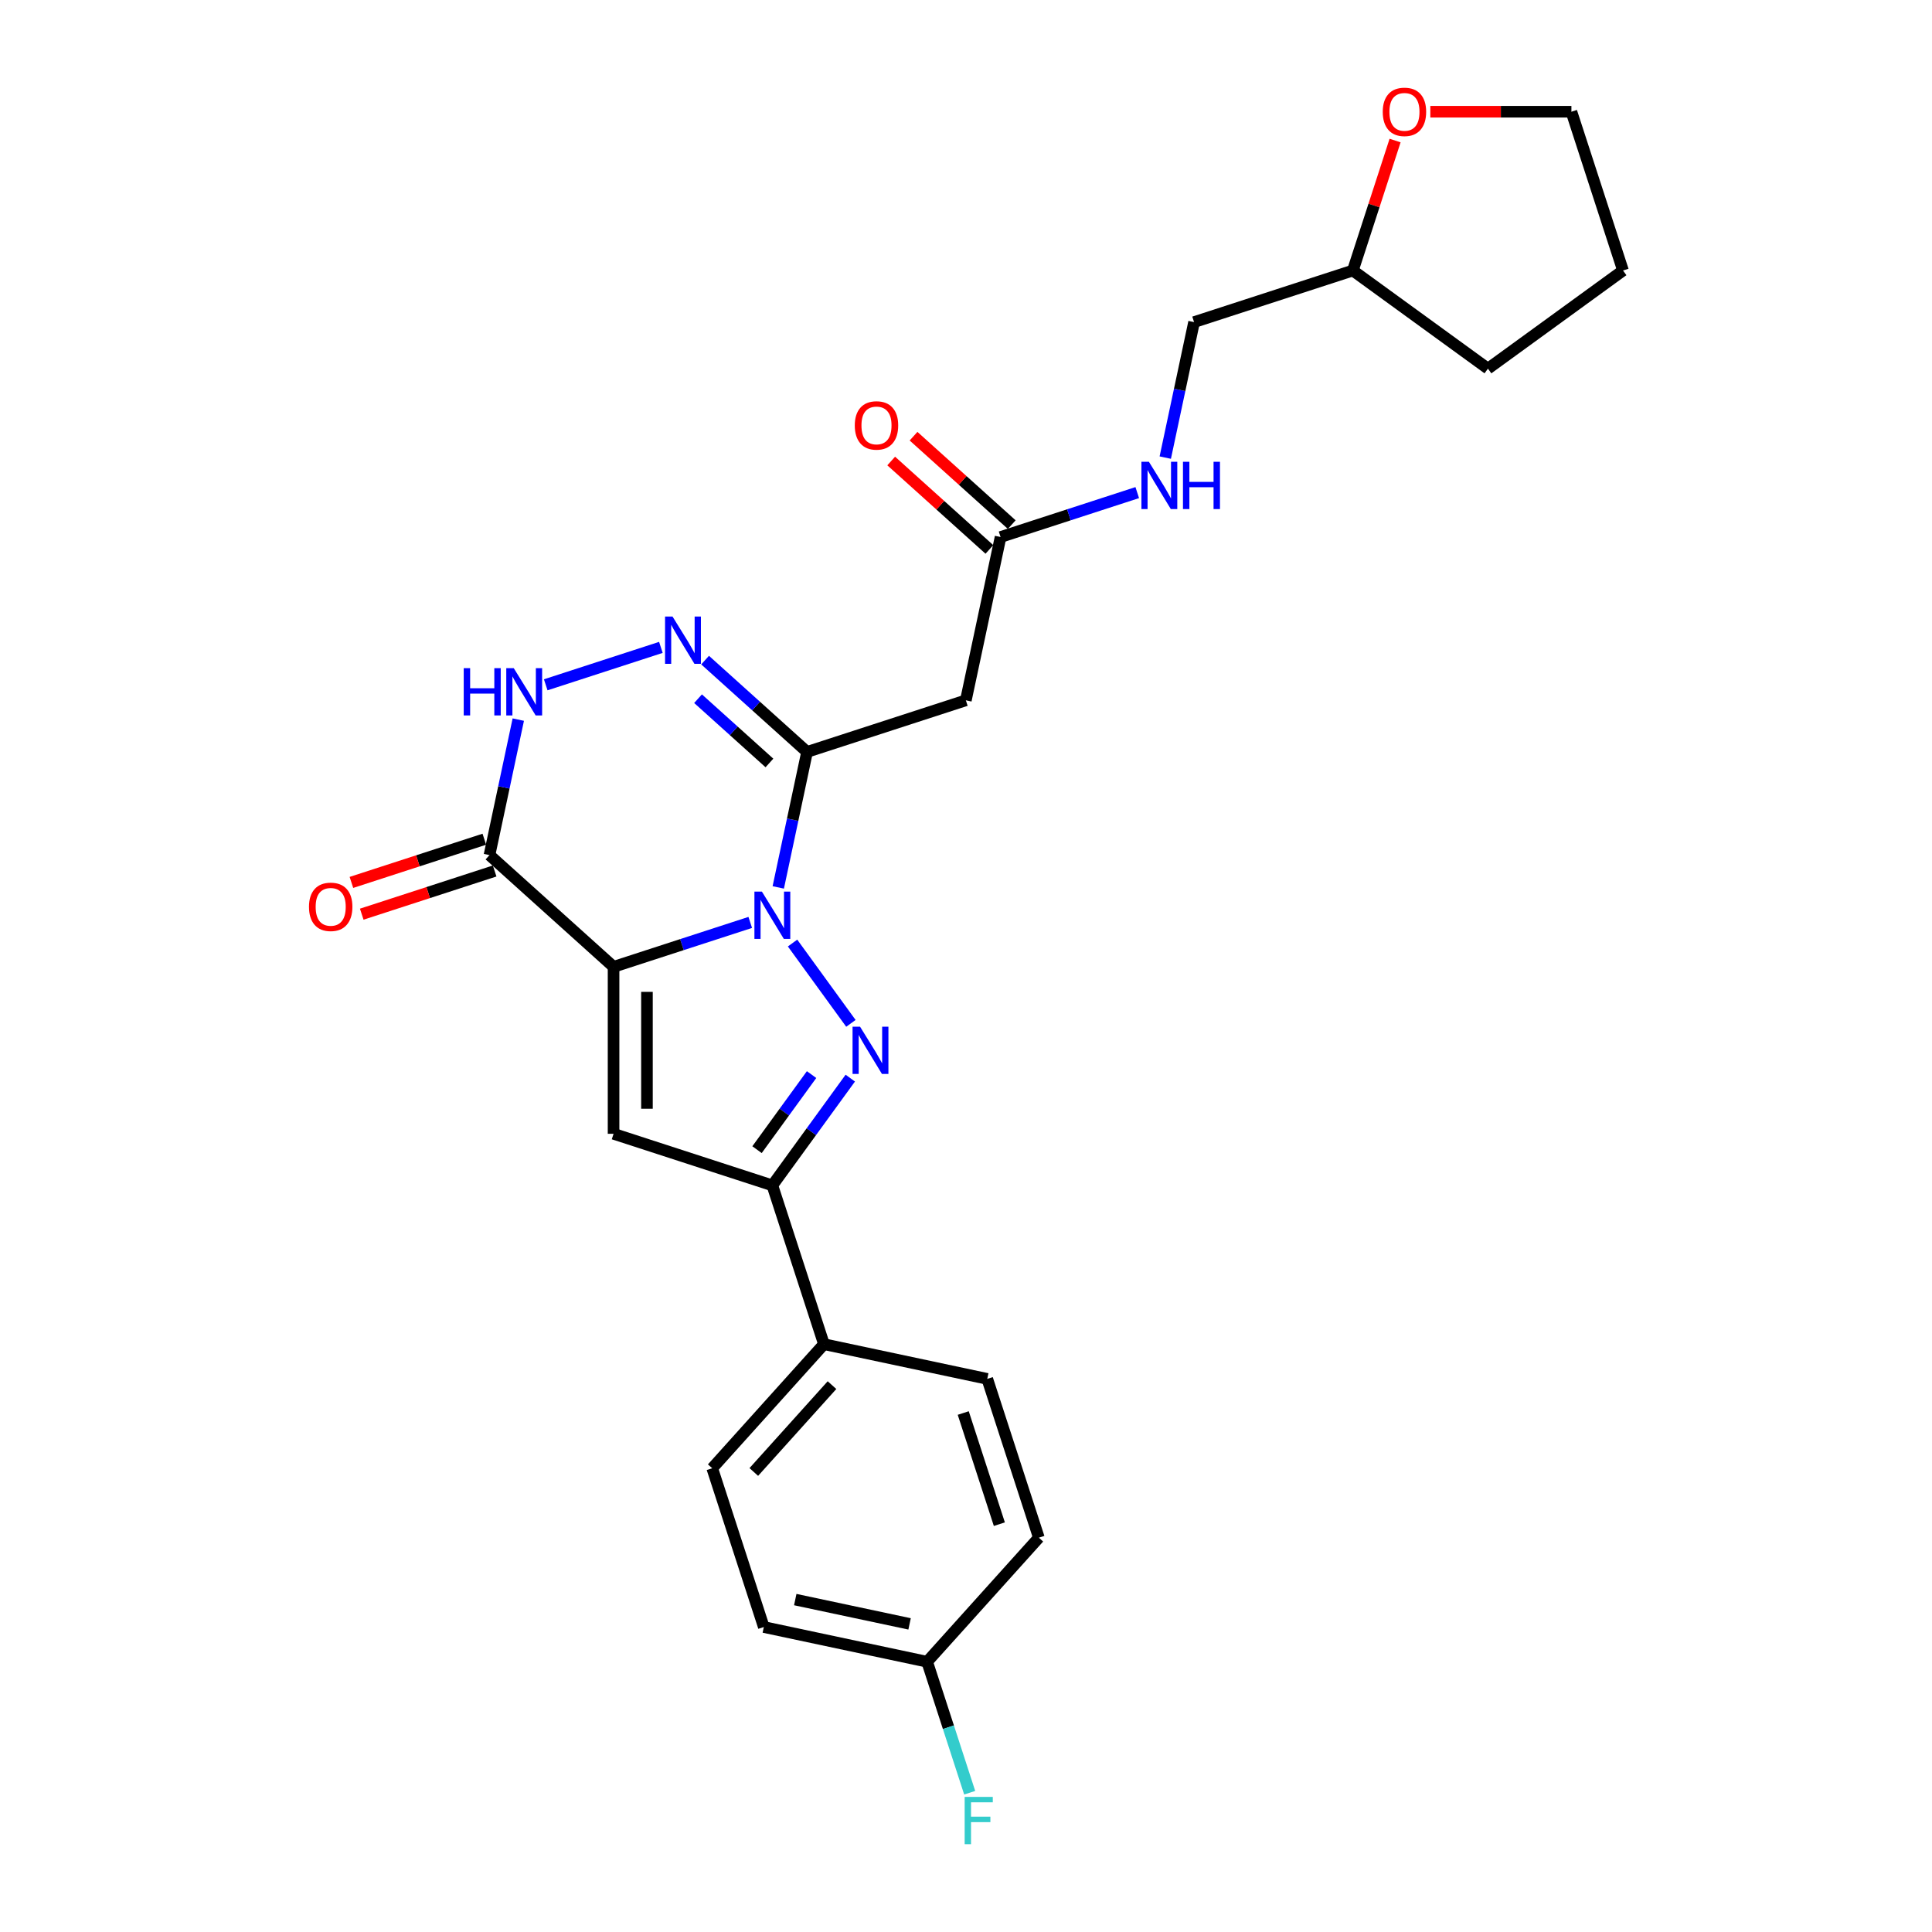 <?xml version='1.0' encoding='iso-8859-1'?>
<svg version='1.1' baseProfile='full'
              xmlns='http://www.w3.org/2000/svg'
                      xmlns:rdkit='http://www.rdkit.org/xml'
                      xmlns:xlink='http://www.w3.org/1999/xlink'
                  xml:space='preserve'
width='1000px' height='1000px' viewBox='0 0 1000 1000'>
<!-- END OF HEADER -->
<rect style='opacity:1.0;fill:#FFFFFF;stroke:none' width='1000' height='1000' x='0' y='0'> </rect>
<path class='bond-0' d='M 388.326,477.442 L 352.953,488.935' style='fill:none;fill-rule:evenodd;stroke:#0000FF;stroke-width:6px;stroke-linecap:butt;stroke-linejoin:miter;stroke-opacity:1' />
<path class='bond-0' d='M 352.953,488.935 L 317.579,500.429' style='fill:none;fill-rule:evenodd;stroke:#000000;stroke-width:6px;stroke-linecap:butt;stroke-linejoin:miter;stroke-opacity:1' />
<path class='bond-1' d='M 410.228,488.121 L 440.427,529.686' style='fill:none;fill-rule:evenodd;stroke:#0000FF;stroke-width:6px;stroke-linecap:butt;stroke-linejoin:miter;stroke-opacity:1' />
<path class='bond-2' d='M 402.828,459.327 L 410.282,424.26' style='fill:none;fill-rule:evenodd;stroke:#0000FF;stroke-width:6px;stroke-linecap:butt;stroke-linejoin:miter;stroke-opacity:1' />
<path class='bond-2' d='M 410.282,424.26 L 417.736,389.194' style='fill:none;fill-rule:evenodd;stroke:#000000;stroke-width:6px;stroke-linecap:butt;stroke-linejoin:miter;stroke-opacity:1' />
<path class='bond-3' d='M 317.579,500.429 L 317.579,586.848' style='fill:none;fill-rule:evenodd;stroke:#000000;stroke-width:6px;stroke-linecap:butt;stroke-linejoin:miter;stroke-opacity:1' />
<path class='bond-3' d='M 334.863,513.392 L 334.863,573.885' style='fill:none;fill-rule:evenodd;stroke:#000000;stroke-width:6px;stroke-linecap:butt;stroke-linejoin:miter;stroke-opacity:1' />
<path class='bond-4' d='M 317.579,500.429 L 253.357,442.603' style='fill:none;fill-rule:evenodd;stroke:#000000;stroke-width:6px;stroke-linecap:butt;stroke-linejoin:miter;stroke-opacity:1' />
<path class='bond-6' d='M 440.103,558.036 L 419.936,585.794' style='fill:none;fill-rule:evenodd;stroke:#0000FF;stroke-width:6px;stroke-linecap:butt;stroke-linejoin:miter;stroke-opacity:1' />
<path class='bond-6' d='M 419.936,585.794 L 399.768,613.552' style='fill:none;fill-rule:evenodd;stroke:#000000;stroke-width:6px;stroke-linecap:butt;stroke-linejoin:miter;stroke-opacity:1' />
<path class='bond-6' d='M 420.07,556.204 L 405.953,575.635' style='fill:none;fill-rule:evenodd;stroke:#0000FF;stroke-width:6px;stroke-linecap:butt;stroke-linejoin:miter;stroke-opacity:1' />
<path class='bond-6' d='M 405.953,575.635 L 391.836,595.066' style='fill:none;fill-rule:evenodd;stroke:#000000;stroke-width:6px;stroke-linecap:butt;stroke-linejoin:miter;stroke-opacity:1' />
<path class='bond-5' d='M 417.736,389.194 L 391.346,365.432' style='fill:none;fill-rule:evenodd;stroke:#000000;stroke-width:6px;stroke-linecap:butt;stroke-linejoin:miter;stroke-opacity:1' />
<path class='bond-5' d='M 391.346,365.432 L 364.956,341.671' style='fill:none;fill-rule:evenodd;stroke:#0000FF;stroke-width:6px;stroke-linecap:butt;stroke-linejoin:miter;stroke-opacity:1' />
<path class='bond-5' d='M 398.254,394.91 L 379.781,378.277' style='fill:none;fill-rule:evenodd;stroke:#000000;stroke-width:6px;stroke-linecap:butt;stroke-linejoin:miter;stroke-opacity:1' />
<path class='bond-5' d='M 379.781,378.277 L 361.308,361.643' style='fill:none;fill-rule:evenodd;stroke:#0000FF;stroke-width:6px;stroke-linecap:butt;stroke-linejoin:miter;stroke-opacity:1' />
<path class='bond-8' d='M 417.736,389.194 L 499.925,362.489' style='fill:none;fill-rule:evenodd;stroke:#000000;stroke-width:6px;stroke-linecap:butt;stroke-linejoin:miter;stroke-opacity:1' />
<path class='bond-26' d='M 317.579,586.848 L 399.768,613.552' style='fill:none;fill-rule:evenodd;stroke:#000000;stroke-width:6px;stroke-linecap:butt;stroke-linejoin:miter;stroke-opacity:1' />
<path class='bond-11' d='M 250.687,434.385 L 216.29,445.561' style='fill:none;fill-rule:evenodd;stroke:#000000;stroke-width:6px;stroke-linecap:butt;stroke-linejoin:miter;stroke-opacity:1' />
<path class='bond-11' d='M 216.29,445.561 L 181.893,456.737' style='fill:none;fill-rule:evenodd;stroke:#FF0000;stroke-width:6px;stroke-linecap:butt;stroke-linejoin:miter;stroke-opacity:1' />
<path class='bond-11' d='M 256.028,450.822 L 221.631,461.999' style='fill:none;fill-rule:evenodd;stroke:#000000;stroke-width:6px;stroke-linecap:butt;stroke-linejoin:miter;stroke-opacity:1' />
<path class='bond-11' d='M 221.631,461.999 L 187.234,473.175' style='fill:none;fill-rule:evenodd;stroke:#FF0000;stroke-width:6px;stroke-linecap:butt;stroke-linejoin:miter;stroke-opacity:1' />
<path class='bond-27' d='M 253.357,442.603 L 260.811,407.537' style='fill:none;fill-rule:evenodd;stroke:#000000;stroke-width:6px;stroke-linecap:butt;stroke-linejoin:miter;stroke-opacity:1' />
<path class='bond-27' d='M 260.811,407.537 L 268.265,372.471' style='fill:none;fill-rule:evenodd;stroke:#0000FF;stroke-width:6px;stroke-linecap:butt;stroke-linejoin:miter;stroke-opacity:1' />
<path class='bond-7' d='M 342.072,335.086 L 282.466,354.453' style='fill:none;fill-rule:evenodd;stroke:#0000FF;stroke-width:6px;stroke-linecap:butt;stroke-linejoin:miter;stroke-opacity:1' />
<path class='bond-10' d='M 399.768,613.552 L 426.473,695.741' style='fill:none;fill-rule:evenodd;stroke:#000000;stroke-width:6px;stroke-linecap:butt;stroke-linejoin:miter;stroke-opacity:1' />
<path class='bond-9' d='M 499.925,362.489 L 517.892,277.959' style='fill:none;fill-rule:evenodd;stroke:#000000;stroke-width:6px;stroke-linecap:butt;stroke-linejoin:miter;stroke-opacity:1' />
<path class='bond-12' d='M 517.892,277.959 L 553.266,266.465' style='fill:none;fill-rule:evenodd;stroke:#000000;stroke-width:6px;stroke-linecap:butt;stroke-linejoin:miter;stroke-opacity:1' />
<path class='bond-12' d='M 553.266,266.465 L 588.639,254.972' style='fill:none;fill-rule:evenodd;stroke:#0000FF;stroke-width:6px;stroke-linecap:butt;stroke-linejoin:miter;stroke-opacity:1' />
<path class='bond-13' d='M 523.675,271.537 L 498.261,248.654' style='fill:none;fill-rule:evenodd;stroke:#000000;stroke-width:6px;stroke-linecap:butt;stroke-linejoin:miter;stroke-opacity:1' />
<path class='bond-13' d='M 498.261,248.654 L 472.848,225.772' style='fill:none;fill-rule:evenodd;stroke:#FF0000;stroke-width:6px;stroke-linecap:butt;stroke-linejoin:miter;stroke-opacity:1' />
<path class='bond-13' d='M 512.11,284.381 L 486.696,261.499' style='fill:none;fill-rule:evenodd;stroke:#000000;stroke-width:6px;stroke-linecap:butt;stroke-linejoin:miter;stroke-opacity:1' />
<path class='bond-13' d='M 486.696,261.499 L 461.283,238.616' style='fill:none;fill-rule:evenodd;stroke:#FF0000;stroke-width:6px;stroke-linecap:butt;stroke-linejoin:miter;stroke-opacity:1' />
<path class='bond-15' d='M 426.473,695.741 L 368.648,759.963' style='fill:none;fill-rule:evenodd;stroke:#000000;stroke-width:6px;stroke-linecap:butt;stroke-linejoin:miter;stroke-opacity:1' />
<path class='bond-15' d='M 430.643,716.94 L 390.166,761.895' style='fill:none;fill-rule:evenodd;stroke:#000000;stroke-width:6px;stroke-linecap:butt;stroke-linejoin:miter;stroke-opacity:1' />
<path class='bond-16' d='M 426.473,695.741 L 511.003,713.709' style='fill:none;fill-rule:evenodd;stroke:#000000;stroke-width:6px;stroke-linecap:butt;stroke-linejoin:miter;stroke-opacity:1' />
<path class='bond-18' d='M 603.141,236.856 L 610.595,201.79' style='fill:none;fill-rule:evenodd;stroke:#0000FF;stroke-width:6px;stroke-linecap:butt;stroke-linejoin:miter;stroke-opacity:1' />
<path class='bond-18' d='M 610.595,201.79 L 618.049,166.724' style='fill:none;fill-rule:evenodd;stroke:#000000;stroke-width:6px;stroke-linecap:butt;stroke-linejoin:miter;stroke-opacity:1' />
<path class='bond-14' d='M 722.096,72.746 L 711.167,106.382' style='fill:none;fill-rule:evenodd;stroke:#FF0000;stroke-width:6px;stroke-linecap:butt;stroke-linejoin:miter;stroke-opacity:1' />
<path class='bond-14' d='M 711.167,106.382 L 700.238,140.019' style='fill:none;fill-rule:evenodd;stroke:#000000;stroke-width:6px;stroke-linecap:butt;stroke-linejoin:miter;stroke-opacity:1' />
<path class='bond-23' d='M 740.337,57.83 L 776.849,57.83' style='fill:none;fill-rule:evenodd;stroke:#FF0000;stroke-width:6px;stroke-linecap:butt;stroke-linejoin:miter;stroke-opacity:1' />
<path class='bond-23' d='M 776.849,57.83 L 813.361,57.83' style='fill:none;fill-rule:evenodd;stroke:#000000;stroke-width:6px;stroke-linecap:butt;stroke-linejoin:miter;stroke-opacity:1' />
<path class='bond-19' d='M 368.648,759.963 L 395.352,842.152' style='fill:none;fill-rule:evenodd;stroke:#000000;stroke-width:6px;stroke-linecap:butt;stroke-linejoin:miter;stroke-opacity:1' />
<path class='bond-20' d='M 511.003,713.709 L 537.708,795.898' style='fill:none;fill-rule:evenodd;stroke:#000000;stroke-width:6px;stroke-linecap:butt;stroke-linejoin:miter;stroke-opacity:1' />
<path class='bond-20' d='M 498.571,731.378 L 517.264,788.911' style='fill:none;fill-rule:evenodd;stroke:#000000;stroke-width:6px;stroke-linecap:butt;stroke-linejoin:miter;stroke-opacity:1' />
<path class='bond-17' d='M 479.883,860.12 L 537.708,795.898' style='fill:none;fill-rule:evenodd;stroke:#000000;stroke-width:6px;stroke-linecap:butt;stroke-linejoin:miter;stroke-opacity:1' />
<path class='bond-22' d='M 479.883,860.12 L 490.896,894.015' style='fill:none;fill-rule:evenodd;stroke:#000000;stroke-width:6px;stroke-linecap:butt;stroke-linejoin:miter;stroke-opacity:1' />
<path class='bond-22' d='M 490.896,894.015 L 501.91,927.911' style='fill:none;fill-rule:evenodd;stroke:#33CCCC;stroke-width:6px;stroke-linecap:butt;stroke-linejoin:miter;stroke-opacity:1' />
<path class='bond-28' d='M 479.883,860.12 L 395.352,842.152' style='fill:none;fill-rule:evenodd;stroke:#000000;stroke-width:6px;stroke-linecap:butt;stroke-linejoin:miter;stroke-opacity:1' />
<path class='bond-28' d='M 470.797,840.518 L 411.625,827.941' style='fill:none;fill-rule:evenodd;stroke:#000000;stroke-width:6px;stroke-linecap:butt;stroke-linejoin:miter;stroke-opacity:1' />
<path class='bond-21' d='M 618.049,166.724 L 700.238,140.019' style='fill:none;fill-rule:evenodd;stroke:#000000;stroke-width:6px;stroke-linecap:butt;stroke-linejoin:miter;stroke-opacity:1' />
<path class='bond-24' d='M 700.238,140.019 L 770.152,190.814' style='fill:none;fill-rule:evenodd;stroke:#000000;stroke-width:6px;stroke-linecap:butt;stroke-linejoin:miter;stroke-opacity:1' />
<path class='bond-29' d='M 813.361,57.83 L 840.066,140.019' style='fill:none;fill-rule:evenodd;stroke:#000000;stroke-width:6px;stroke-linecap:butt;stroke-linejoin:miter;stroke-opacity:1' />
<path class='bond-25' d='M 770.152,190.814 L 840.066,140.019' style='fill:none;fill-rule:evenodd;stroke:#000000;stroke-width:6px;stroke-linecap:butt;stroke-linejoin:miter;stroke-opacity:1' />
<path  class='atom-0' d='M 394.358 461.487
L 402.378 474.45
Q 403.173 475.729, 404.452 478.045
Q 405.731 480.361, 405.8 480.499
L 405.8 461.487
L 409.049 461.487
L 409.049 485.961
L 405.696 485.961
L 397.089 471.788
Q 396.087 470.129, 395.015 468.228
Q 393.978 466.327, 393.667 465.739
L 393.667 485.961
L 390.487 485.961
L 390.487 461.487
L 394.358 461.487
' fill='#0000FF'/>
<path  class='atom-2' d='M 445.154 531.401
L 453.174 544.364
Q 453.969 545.643, 455.248 547.959
Q 456.527 550.275, 456.596 550.413
L 456.596 531.401
L 459.845 531.401
L 459.845 555.875
L 456.492 555.875
L 447.885 541.702
Q 446.882 540.043, 445.811 538.142
Q 444.774 536.241, 444.463 535.653
L 444.463 555.875
L 441.282 555.875
L 441.282 531.401
L 445.154 531.401
' fill='#0000FF'/>
<path  class='atom-6' d='M 348.104 319.131
L 356.124 332.094
Q 356.919 333.373, 358.198 335.689
Q 359.477 338.005, 359.546 338.144
L 359.546 319.131
L 362.795 319.131
L 362.795 343.605
L 359.442 343.605
L 350.835 329.433
Q 349.833 327.773, 348.761 325.872
Q 347.724 323.971, 347.413 323.383
L 347.413 343.605
L 344.233 343.605
L 344.233 319.131
L 348.104 319.131
' fill='#0000FF'/>
<path  class='atom-8' d='M 240.024 345.836
L 243.343 345.836
L 243.343 356.241
L 255.856 356.241
L 255.856 345.836
L 259.174 345.836
L 259.174 370.31
L 255.856 370.31
L 255.856 359.007
L 243.343 359.007
L 243.343 370.31
L 240.024 370.31
L 240.024 345.836
' fill='#0000FF'/>
<path  class='atom-8' d='M 265.915 345.836
L 273.935 358.799
Q 274.73 360.078, 276.009 362.394
Q 277.288 364.71, 277.357 364.848
L 277.357 345.836
L 280.606 345.836
L 280.606 370.31
L 277.253 370.31
L 268.646 356.137
Q 267.643 354.478, 266.572 352.577
Q 265.535 350.676, 265.224 350.088
L 265.224 370.31
L 262.044 370.31
L 262.044 345.836
L 265.915 345.836
' fill='#0000FF'/>
<path  class='atom-12' d='M 159.934 469.377
Q 159.934 463.501, 162.838 460.217
Q 165.741 456.933, 171.168 456.933
Q 176.596 456.933, 179.499 460.217
Q 182.403 463.501, 182.403 469.377
Q 182.403 475.323, 179.465 478.711
Q 176.526 482.064, 171.168 482.064
Q 165.776 482.064, 162.838 478.711
Q 159.934 475.358, 159.934 469.377
M 171.168 479.298
Q 174.902 479.298, 176.907 476.809
Q 178.946 474.286, 178.946 469.377
Q 178.946 464.573, 176.907 462.153
Q 174.902 459.699, 171.168 459.699
Q 167.435 459.699, 165.396 462.118
Q 163.391 464.538, 163.391 469.377
Q 163.391 474.321, 165.396 476.809
Q 167.435 479.298, 171.168 479.298
' fill='#FF0000'/>
<path  class='atom-13' d='M 594.671 239.017
L 602.691 251.98
Q 603.486 253.259, 604.765 255.575
Q 606.044 257.891, 606.113 258.029
L 606.113 239.017
L 609.363 239.017
L 609.363 263.491
L 606.009 263.491
L 597.402 249.318
Q 596.4 247.659, 595.328 245.758
Q 594.291 243.856, 593.98 243.269
L 593.98 263.491
L 590.8 263.491
L 590.8 239.017
L 594.671 239.017
' fill='#0000FF'/>
<path  class='atom-13' d='M 612.301 239.017
L 615.619 239.017
L 615.619 249.422
L 628.133 249.422
L 628.133 239.017
L 631.451 239.017
L 631.451 263.491
L 628.133 263.491
L 628.133 252.187
L 615.619 252.187
L 615.619 263.491
L 612.301 263.491
L 612.301 239.017
' fill='#0000FF'/>
<path  class='atom-14' d='M 442.436 220.202
Q 442.436 214.326, 445.34 211.042
Q 448.243 207.758, 453.67 207.758
Q 459.098 207.758, 462.001 211.042
Q 464.905 214.326, 464.905 220.202
Q 464.905 226.148, 461.967 229.536
Q 459.028 232.889, 453.67 232.889
Q 448.278 232.889, 445.34 229.536
Q 442.436 226.183, 442.436 220.202
M 453.67 230.123
Q 457.404 230.123, 459.409 227.634
Q 461.448 225.111, 461.448 220.202
Q 461.448 215.398, 459.409 212.978
Q 457.404 210.524, 453.67 210.524
Q 449.937 210.524, 447.898 212.943
Q 445.893 215.363, 445.893 220.202
Q 445.893 225.146, 447.898 227.634
Q 449.937 230.123, 453.67 230.123
' fill='#FF0000'/>
<path  class='atom-15' d='M 715.708 57.899
Q 715.708 52.022, 718.612 48.739
Q 721.515 45.455, 726.942 45.455
Q 732.37 45.455, 735.273 48.739
Q 738.177 52.022, 738.177 57.899
Q 738.177 63.844, 735.239 67.232
Q 732.3 70.585, 726.942 70.585
Q 721.55 70.585, 718.612 67.232
Q 715.708 63.879, 715.708 57.899
M 726.942 67.82
Q 730.676 67.82, 732.681 65.331
Q 734.72 62.807, 734.72 57.899
Q 734.72 53.094, 732.681 50.674
Q 730.676 48.22, 726.942 48.22
Q 723.209 48.22, 721.17 50.64
Q 719.165 53.059, 719.165 57.899
Q 719.165 62.842, 721.17 65.331
Q 723.209 67.82, 726.942 67.82
' fill='#FF0000'/>
<path  class='atom-23' d='M 499.311 930.072
L 513.864 930.072
L 513.864 932.872
L 502.595 932.872
L 502.595 940.304
L 512.62 940.304
L 512.62 943.138
L 502.595 943.138
L 502.595 954.545
L 499.311 954.545
L 499.311 930.072
' fill='#33CCCC'/>
</svg>
